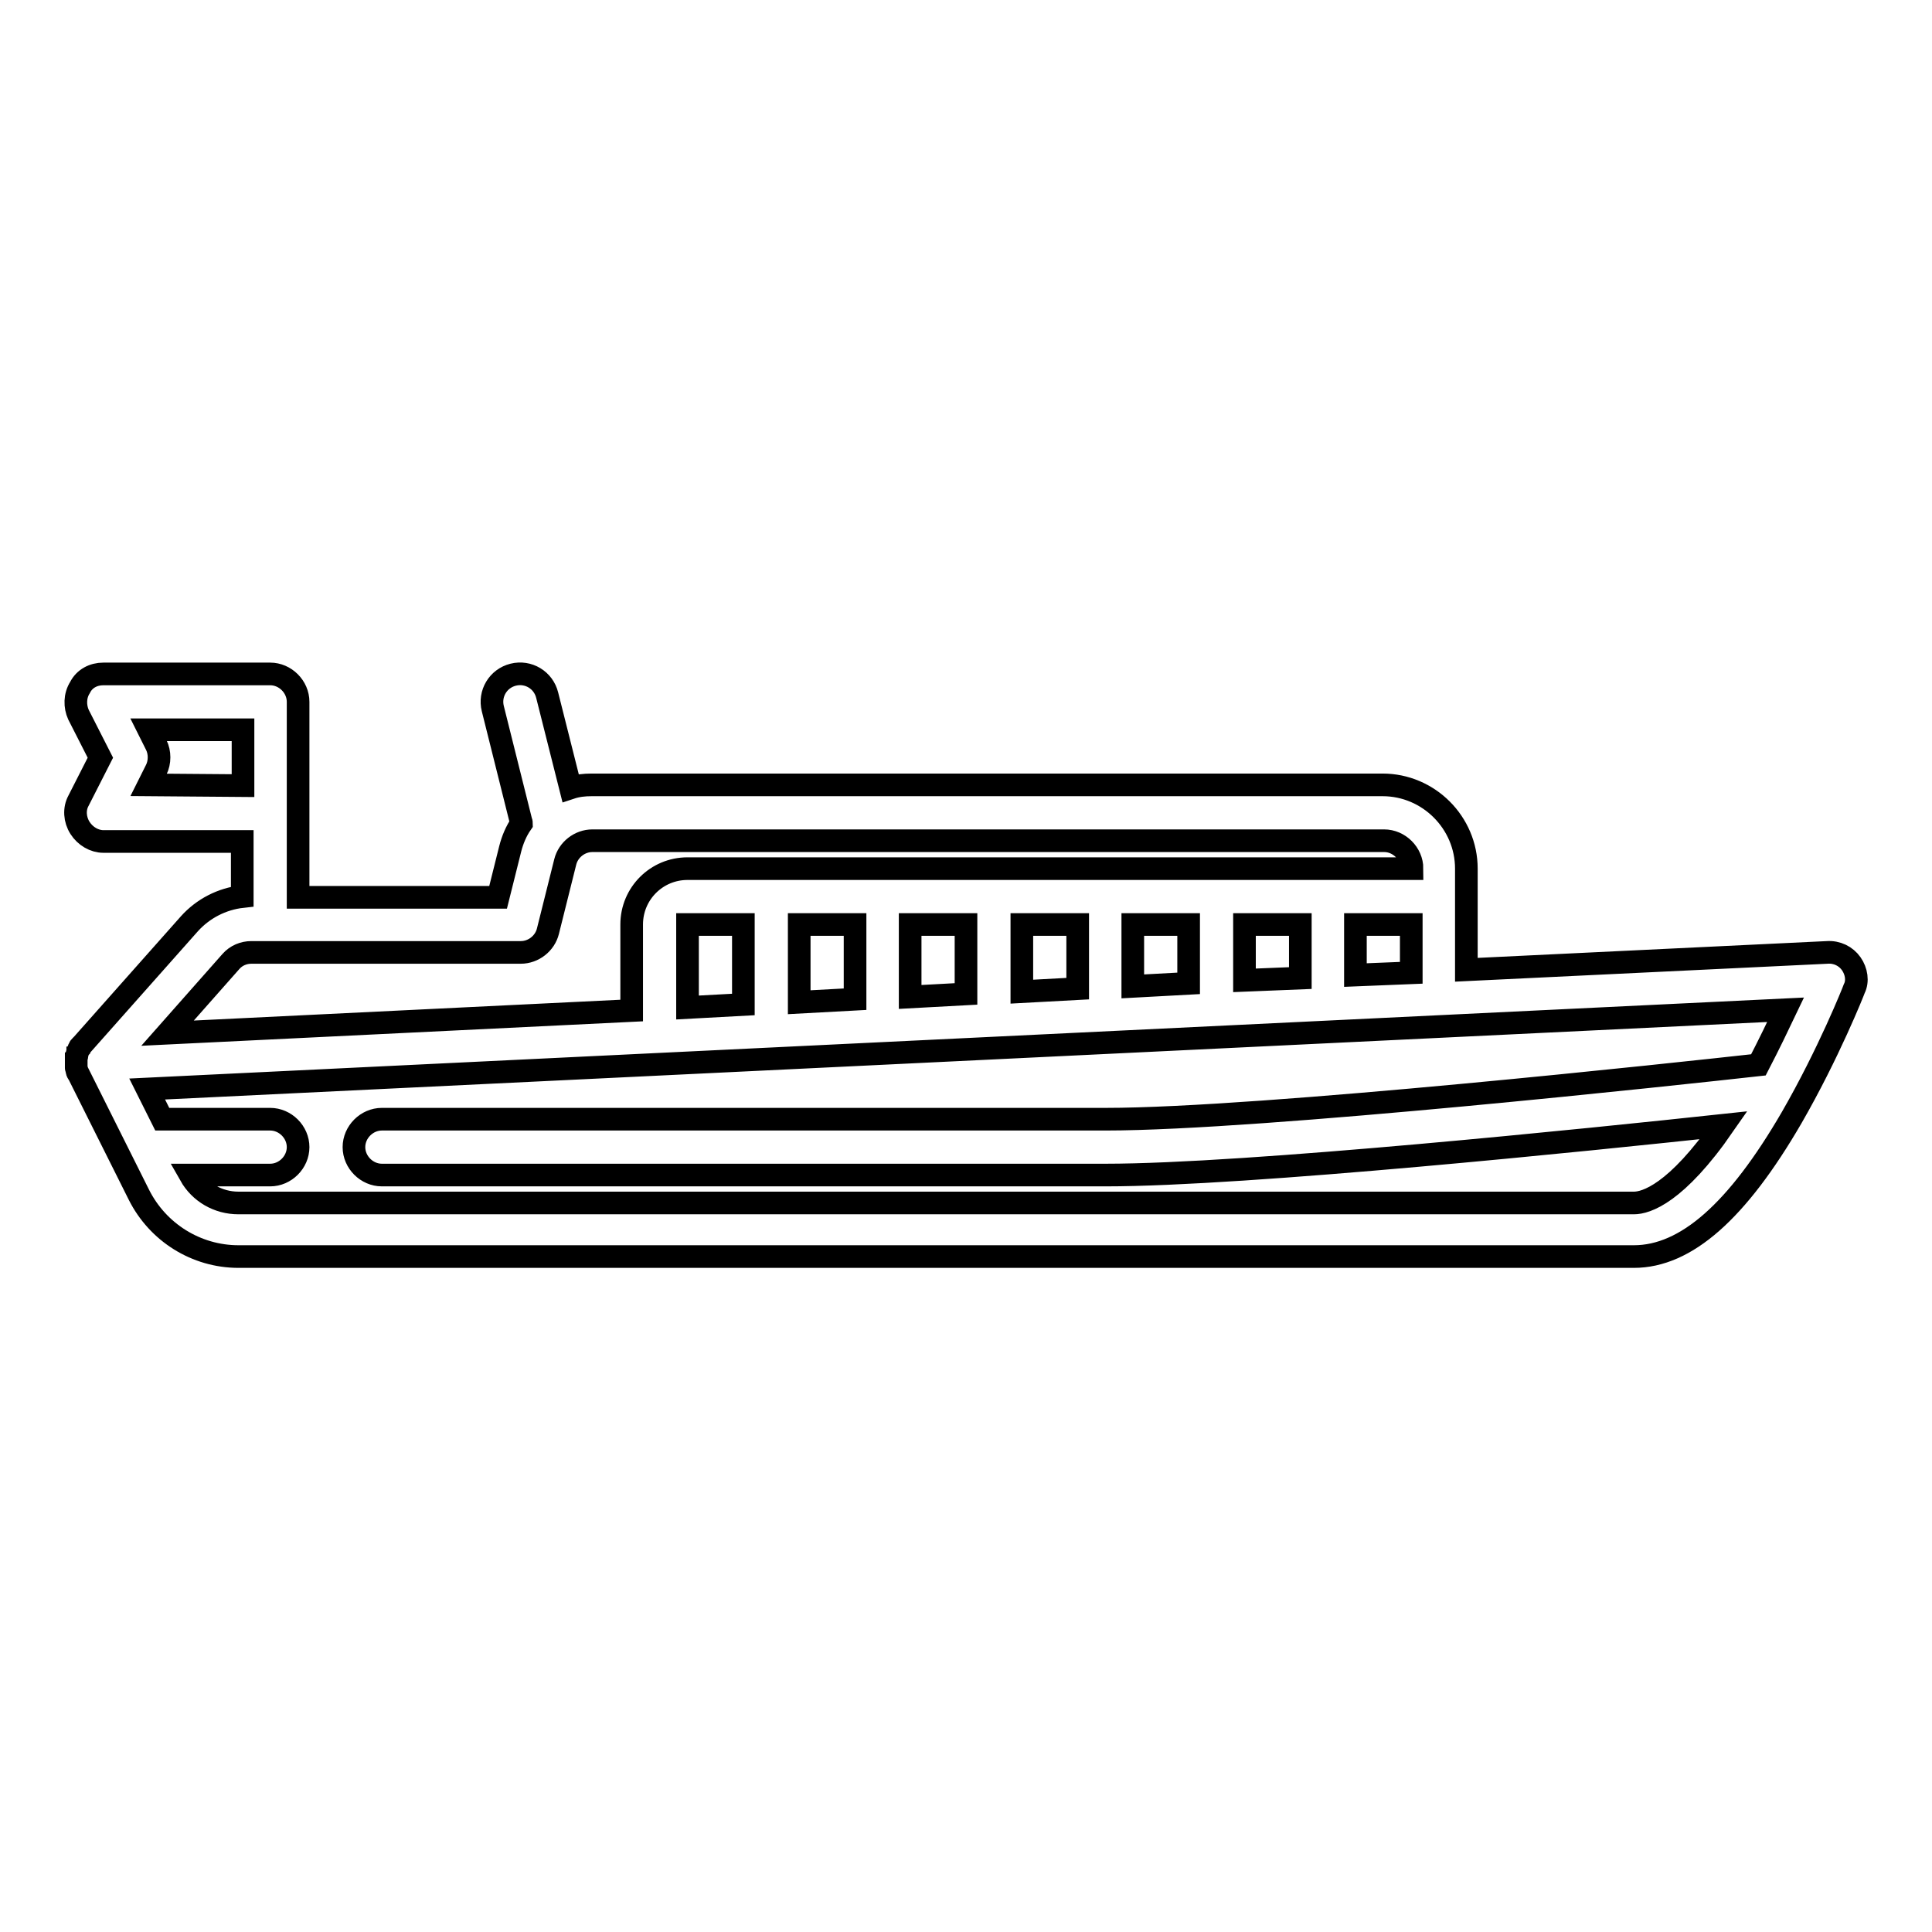 <?xml version="1.0" encoding="utf-8"?>
<!-- Svg Vector Icons : http://www.onlinewebfonts.com/icon -->
<!DOCTYPE svg PUBLIC "-//W3C//DTD SVG 1.1//EN" "http://www.w3.org/Graphics/SVG/1.1/DTD/svg11.dtd">
<svg version="1.1" xmlns="http://www.w3.org/2000/svg" xmlns:xlink="http://www.w3.org/1999/xlink" x="0px" y="0px" viewBox="0 0 256 256" enable-background="new 0 0 256 256" xml:space="preserve">
<g><g><path stroke-width="3" fill-opacity="0" stroke="#000000"  d="M245.3,127.7c-0.7-1-1.9-1.6-3.2-1.5l-47.8,2.3v-13.4c0-6.1-5-11.1-11.1-11.1H78.4c-1,0-1.9,0.1-2.8,0.4l-3.1-12.3c-0.5-2-2.5-3.2-4.5-2.7s-3.2,2.5-2.7,4.5l3.7,14.8c0,0.1,0.1,0.2,0.1,0.4c-0.7,1-1.2,2.2-1.5,3.4l-1.6,6.4H39.5v-11.1v-7.4V93c0-2-1.7-3.7-3.7-3.7H13.7c-1.3,0-2.5,0.6-3.1,1.8c-0.7,1.1-0.7,2.5-0.2,3.6l2.9,5.7l-2.9,5.7c-0.6,1.1-0.5,2.5,0.2,3.6c0.7,1.1,1.9,1.8,3.1,1.8h18.4v7.3c-2.7,0.3-5.2,1.6-7,3.6l-14.2,16c0,0-0.1,0.1-0.1,0.1c0,0-0.1,0.1-0.1,0.1c-0.1,0.1-0.2,0.2-0.2,0.3l0,0l0,0c-0.1,0.1-0.1,0.3-0.2,0.4c0,0,0,0,0,0.1c0,0.1-0.1,0.2-0.1,0.3c0,0,0,0.1,0,0.1c0,0.1,0,0.2-0.1,0.3c0,0,0,0.1,0,0.1c0,0.1,0,0.3,0,0.4c0,0,0,0,0,0c0,0.1,0,0.2,0,0.4c0,0,0,0.1,0,0.1c0,0.1,0,0.2,0,0.3c0,0,0,0.1,0,0.1c0,0.1,0.1,0.2,0.1,0.4c0,0,0,0,0,0c0,0.1,0.1,0.3,0.2,0.4v0l8,16c2.5,5,7.6,8.2,13.2,8.2h184.9c6.9,0,13.7-6,20.9-18.4c4.9-8.5,8.2-16.8,8.3-17.1C246.2,130,246,128.7,245.3,127.7z M179.6,129.2v-6.7h7.4v6.4L179.6,129.2z M91.1,133.5v-11h7.4v10.6L91.1,133.5z M105.9,122.5h7.4v9.9l-7.4,0.4V122.5z M120.6,122.5h7.4v9.2l-7.4,0.4V122.5z M135.4,122.5h7.4v8.5l-7.4,0.4V122.5z M150.1,122.5h7.4v7.4c0,0.1,0,0.3,0,0.4l-7.4,0.4V122.5L150.1,122.5z M164.9,129.9v-7.4h7.4v7.1L164.9,129.9C164.9,129.9,164.9,129.9,164.9,129.9z M19.7,104l1-2c0.5-1,0.5-2.3,0-3.3l-1-2h12.5v3.7v3.7L19.7,104L19.7,104z M30.6,127.4c0.7-0.8,1.7-1.2,2.7-1.2H69c1.7,0,3.2-1.2,3.6-2.8l2.3-9.2c0.4-1.6,1.9-2.8,3.6-2.8h104.9c2,0,3.7,1.7,3.7,3.7H91.1c-4.1,0-7.4,3.3-7.4,7.4v11.4l-61.5,3L30.6,127.4z M216.5,159.4H31.6c-2.7,0-5.1-1.4-6.4-3.7h10.6c2,0,3.7-1.7,3.7-3.7c0-2-1.7-3.7-3.7-3.7H21.5l-2-4l217.1-10.5c-1,2.1-2.2,4.6-3.6,7.3c-9.9,1.1-65.9,7.2-86.5,7.2H50.6c-2,0-3.7,1.7-3.7,3.7c0,2,1.7,3.7,3.7,3.7h95.9c18.7,0,64.2-4.7,81.9-6.6C222.1,158.2,218.1,159.4,216.5,159.4z"/><g></g><g></g><g></g><g></g><g></g><g></g><g></g><g></g><g></g><g></g><g></g><g></g><g></g><g></g><g></g></g></g>
</svg>